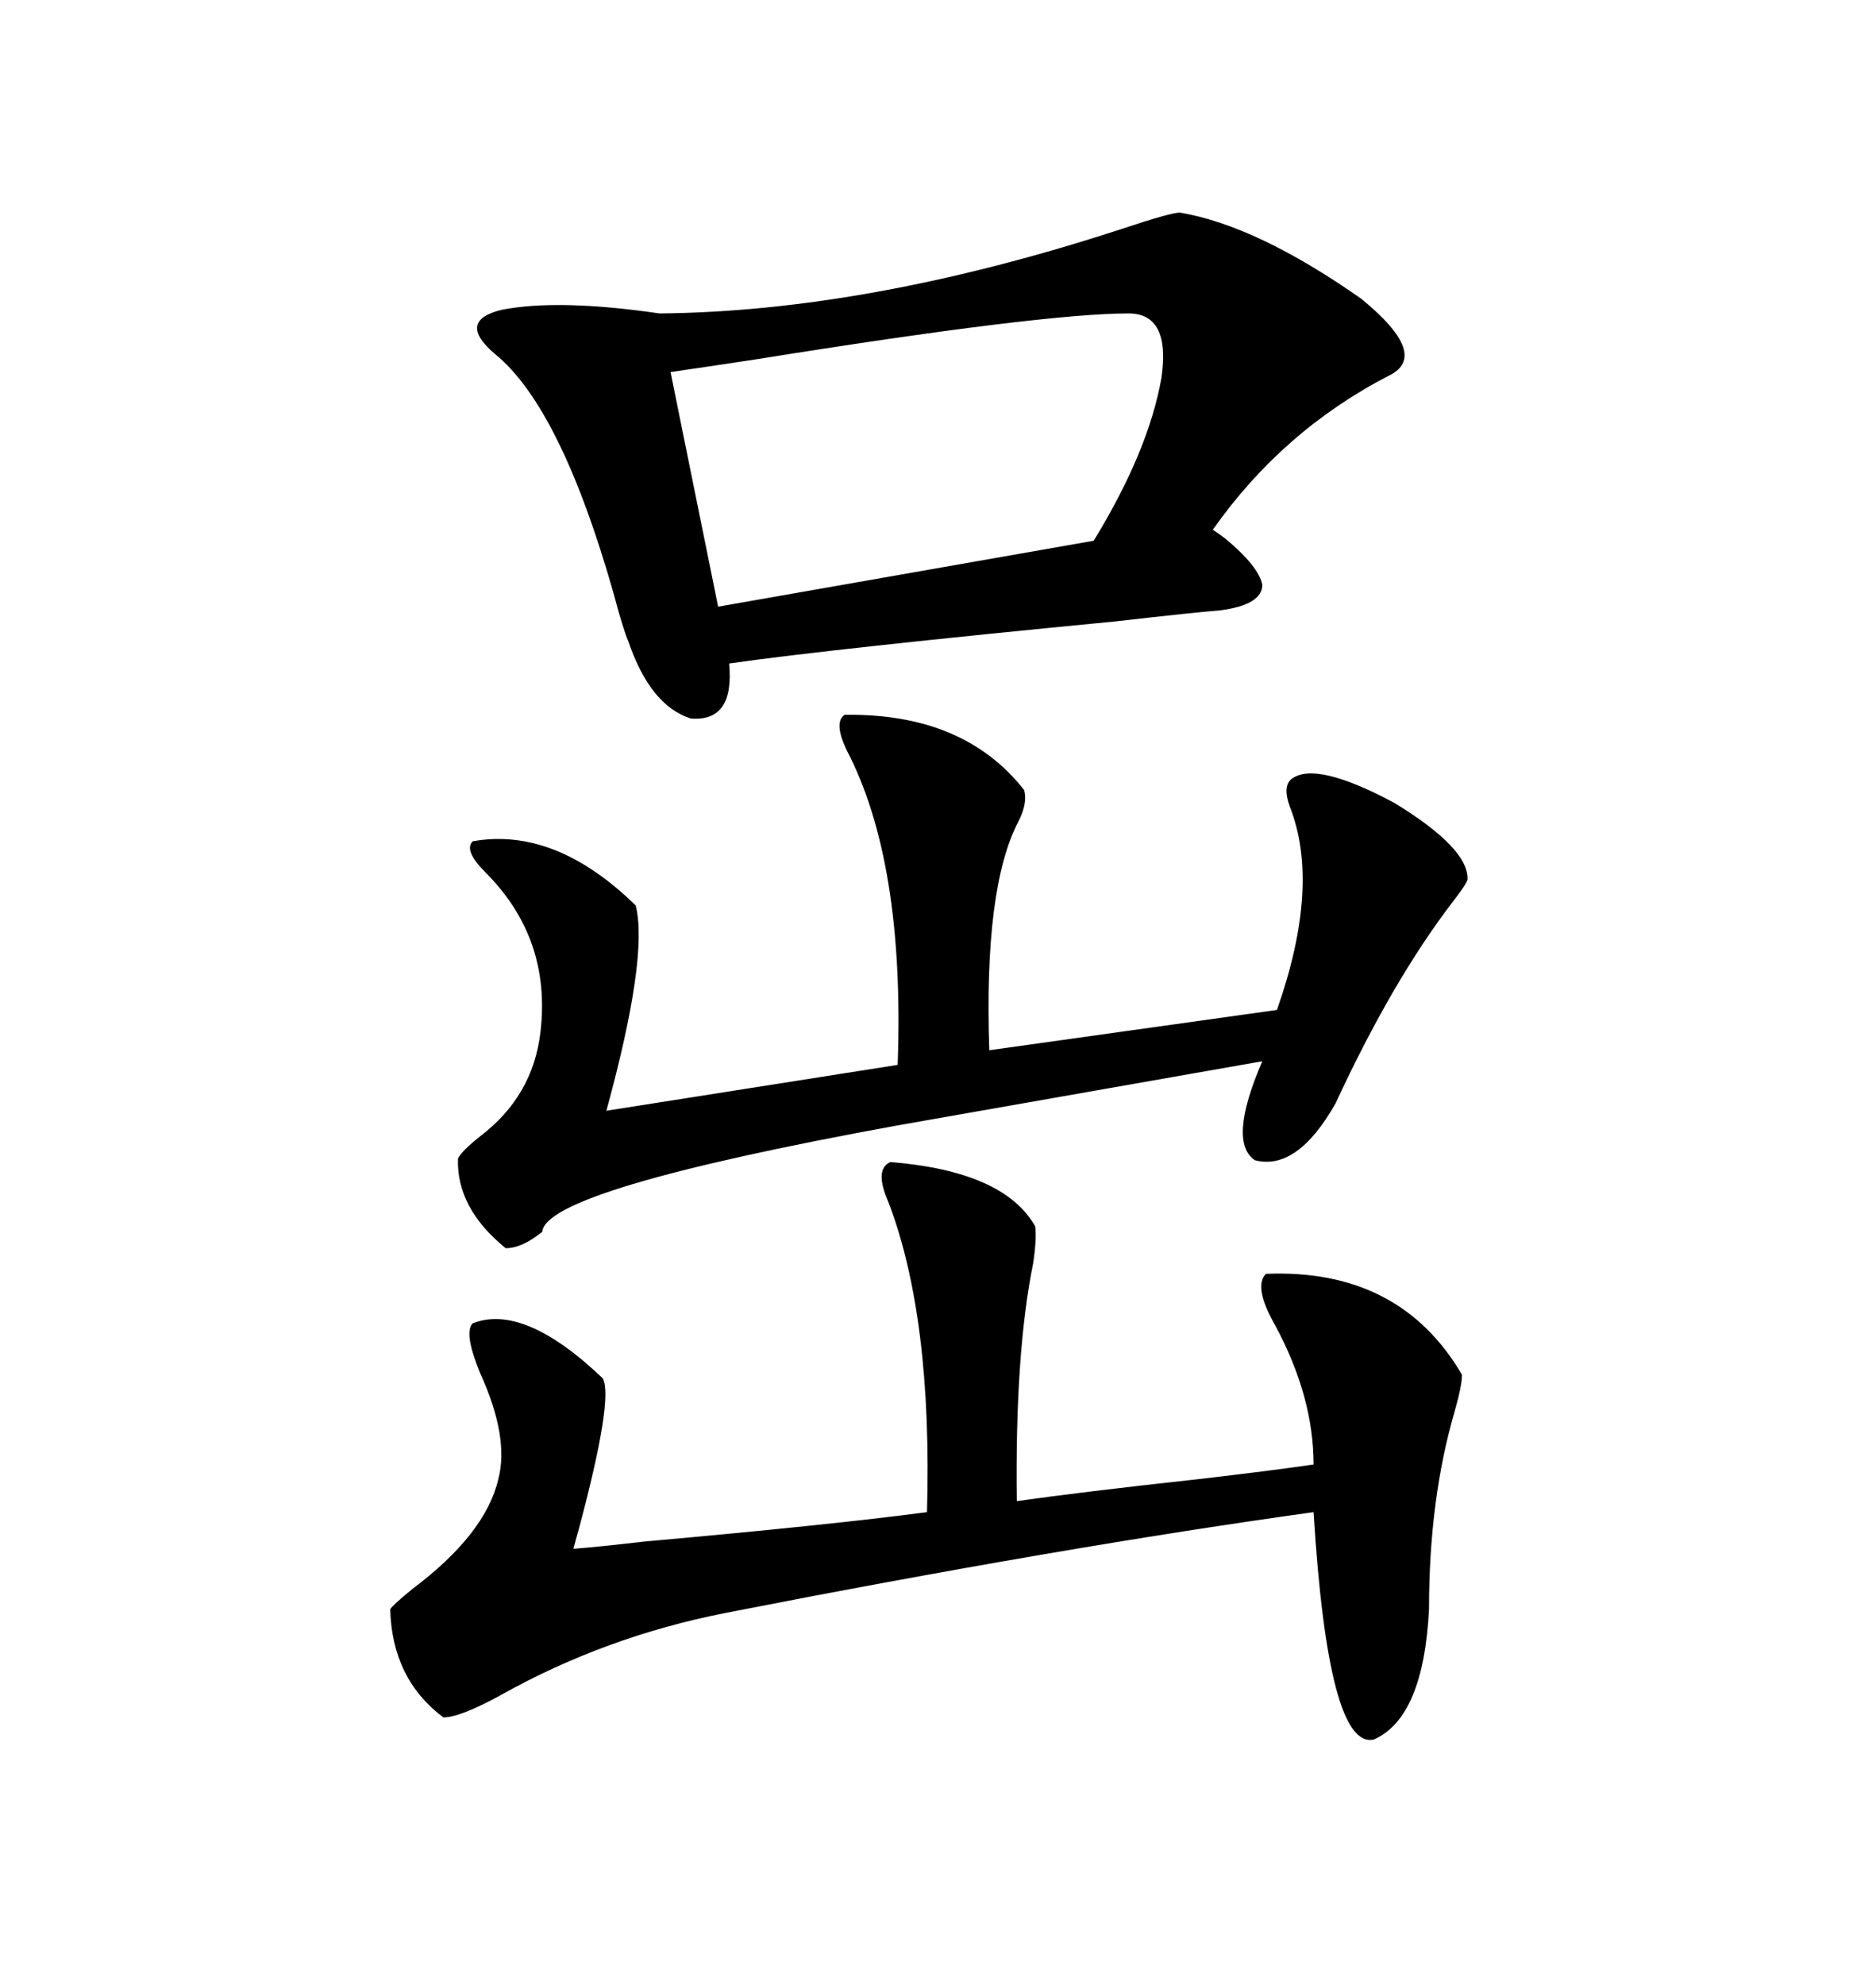 <svg xmlns="http://www.w3.org/2000/svg" xmlns:xlink="http://www.w3.org/1999/xlink" width="300" height="317.285"><path d="M188.67 33.98L188.67 33.98Q200.98 36.04 217.68 47.75L217.68 47.75Q228.81 56.84 222.07 60.06L222.07 60.06Q205.08 68.85 193.95 84.67L193.95 84.67Q194.82 85.25 196.00 86.13L196.00 86.13Q201.27 90.53 201.86 93.46L201.86 93.46Q201.86 96.68 195.12 97.56L195.12 97.56Q191.31 97.85 178.42 99.32L178.42 99.32Q133.01 103.71 116.60 106.05L116.60 106.05Q117.48 115.43 110.45 114.84L110.45 114.84Q104.00 112.79 100.49 102.54L100.49 102.54Q99.61 100.49 98.14 94.92L98.14 94.92Q89.65 65.04 79.10 56.54L79.10 56.54Q72.95 51.27 80.27 49.51L80.27 49.51Q89.36 47.75 105.47 50.10L105.47 50.10Q138.87 49.80 179.30 36.62L179.30 36.62Q187.21 33.98 188.67 33.98ZM142.38 185.74L142.38 185.74Q160.55 187.21 165.53 196.00L165.53 196.00Q165.82 197.75 165.23 201.86L165.23 201.86Q162.30 216.21 162.60 239.94L162.60 239.94Q172.85 238.48 191.60 236.43L191.60 236.43Q204.20 234.96 210.06 234.08L210.06 234.08Q210.06 223.24 203.91 211.82L203.91 211.82Q200.39 205.66 202.44 203.61L202.44 203.61Q223.83 202.73 233.79 219.73L233.79 219.73Q233.79 221.48 232.62 225.59L232.62 225.59Q228.52 239.65 228.52 257.23L228.52 257.23Q227.64 274.51 219.73 278.03L219.73 278.03Q212.40 279.79 210.06 241.70L210.06 241.70Q169.92 247.27 116.02 257.81L116.02 257.81Q96.68 261.62 79.98 271.00L79.98 271.00Q73.54 274.51 70.90 274.51L70.90 274.51Q62.70 268.36 62.40 257.23L62.40 257.23Q62.70 256.64 65.92 254.00L65.92 254.00Q77.64 245.21 79.69 236.43L79.69 236.43Q81.45 229.69 76.76 219.43L76.76 219.43Q74.12 212.99 75.59 211.52L75.59 211.52Q83.79 208.30 96.39 220.31L96.39 220.31Q98.14 223.54 92.58 244.34L92.58 244.34Q91.99 246.39 91.70 247.56L91.70 247.56Q95.51 247.27 103.13 246.39L103.13 246.39Q132.71 243.75 148.24 241.70L148.24 241.70Q149.12 210.64 142.09 192.19L142.09 192.19Q139.75 186.91 142.38 185.74ZM135.06 114.26L135.06 114.26Q154.10 113.96 163.77 126.27L163.77 126.27Q164.36 128.32 162.89 131.25L162.89 131.25Q157.32 141.80 158.20 167.87L158.20 167.87L204.20 161.43Q211.23 141.50 206.25 128.91L206.25 128.91Q205.08 125.68 206.54 124.51L206.54 124.51Q210.35 121.58 222.95 128.32L222.95 128.32Q234.96 135.64 234.67 140.63L234.67 140.63Q234.38 141.50 232.32 144.14L232.32 144.14Q222.66 156.74 213.57 176.37L213.57 176.37Q207.42 187.21 200.68 185.45L200.68 185.45Q196.29 182.52 201.86 169.63L201.86 169.63L143.55 179.88Q87.30 190.14 86.72 196.88L86.72 196.88Q83.50 199.51 80.86 199.51L80.86 199.51Q72.95 193.07 73.24 185.16L73.24 185.16Q73.83 183.98 76.76 181.64L76.76 181.64Q85.25 175.20 86.43 164.94L86.43 164.94Q88.18 150 77.64 139.45L77.64 139.45Q74.12 135.94 75.59 134.47L75.59 134.47Q88.77 132.13 101.66 144.73L101.66 144.73Q103.71 152.93 96.97 177.54L96.97 177.54L143.55 170.21Q144.73 137.70 135.35 119.82L135.35 119.82Q133.30 115.43 135.06 114.26ZM180.47 50.10L180.47 50.10Q166.70 50.10 121.00 57.42L121.00 57.42Q111.33 58.89 107.23 59.47L107.23 59.47L114.84 96.97L174.90 86.43Q183.69 72.07 185.74 60.35L185.74 60.35Q187.21 50.10 180.47 50.10Z"/></svg>
